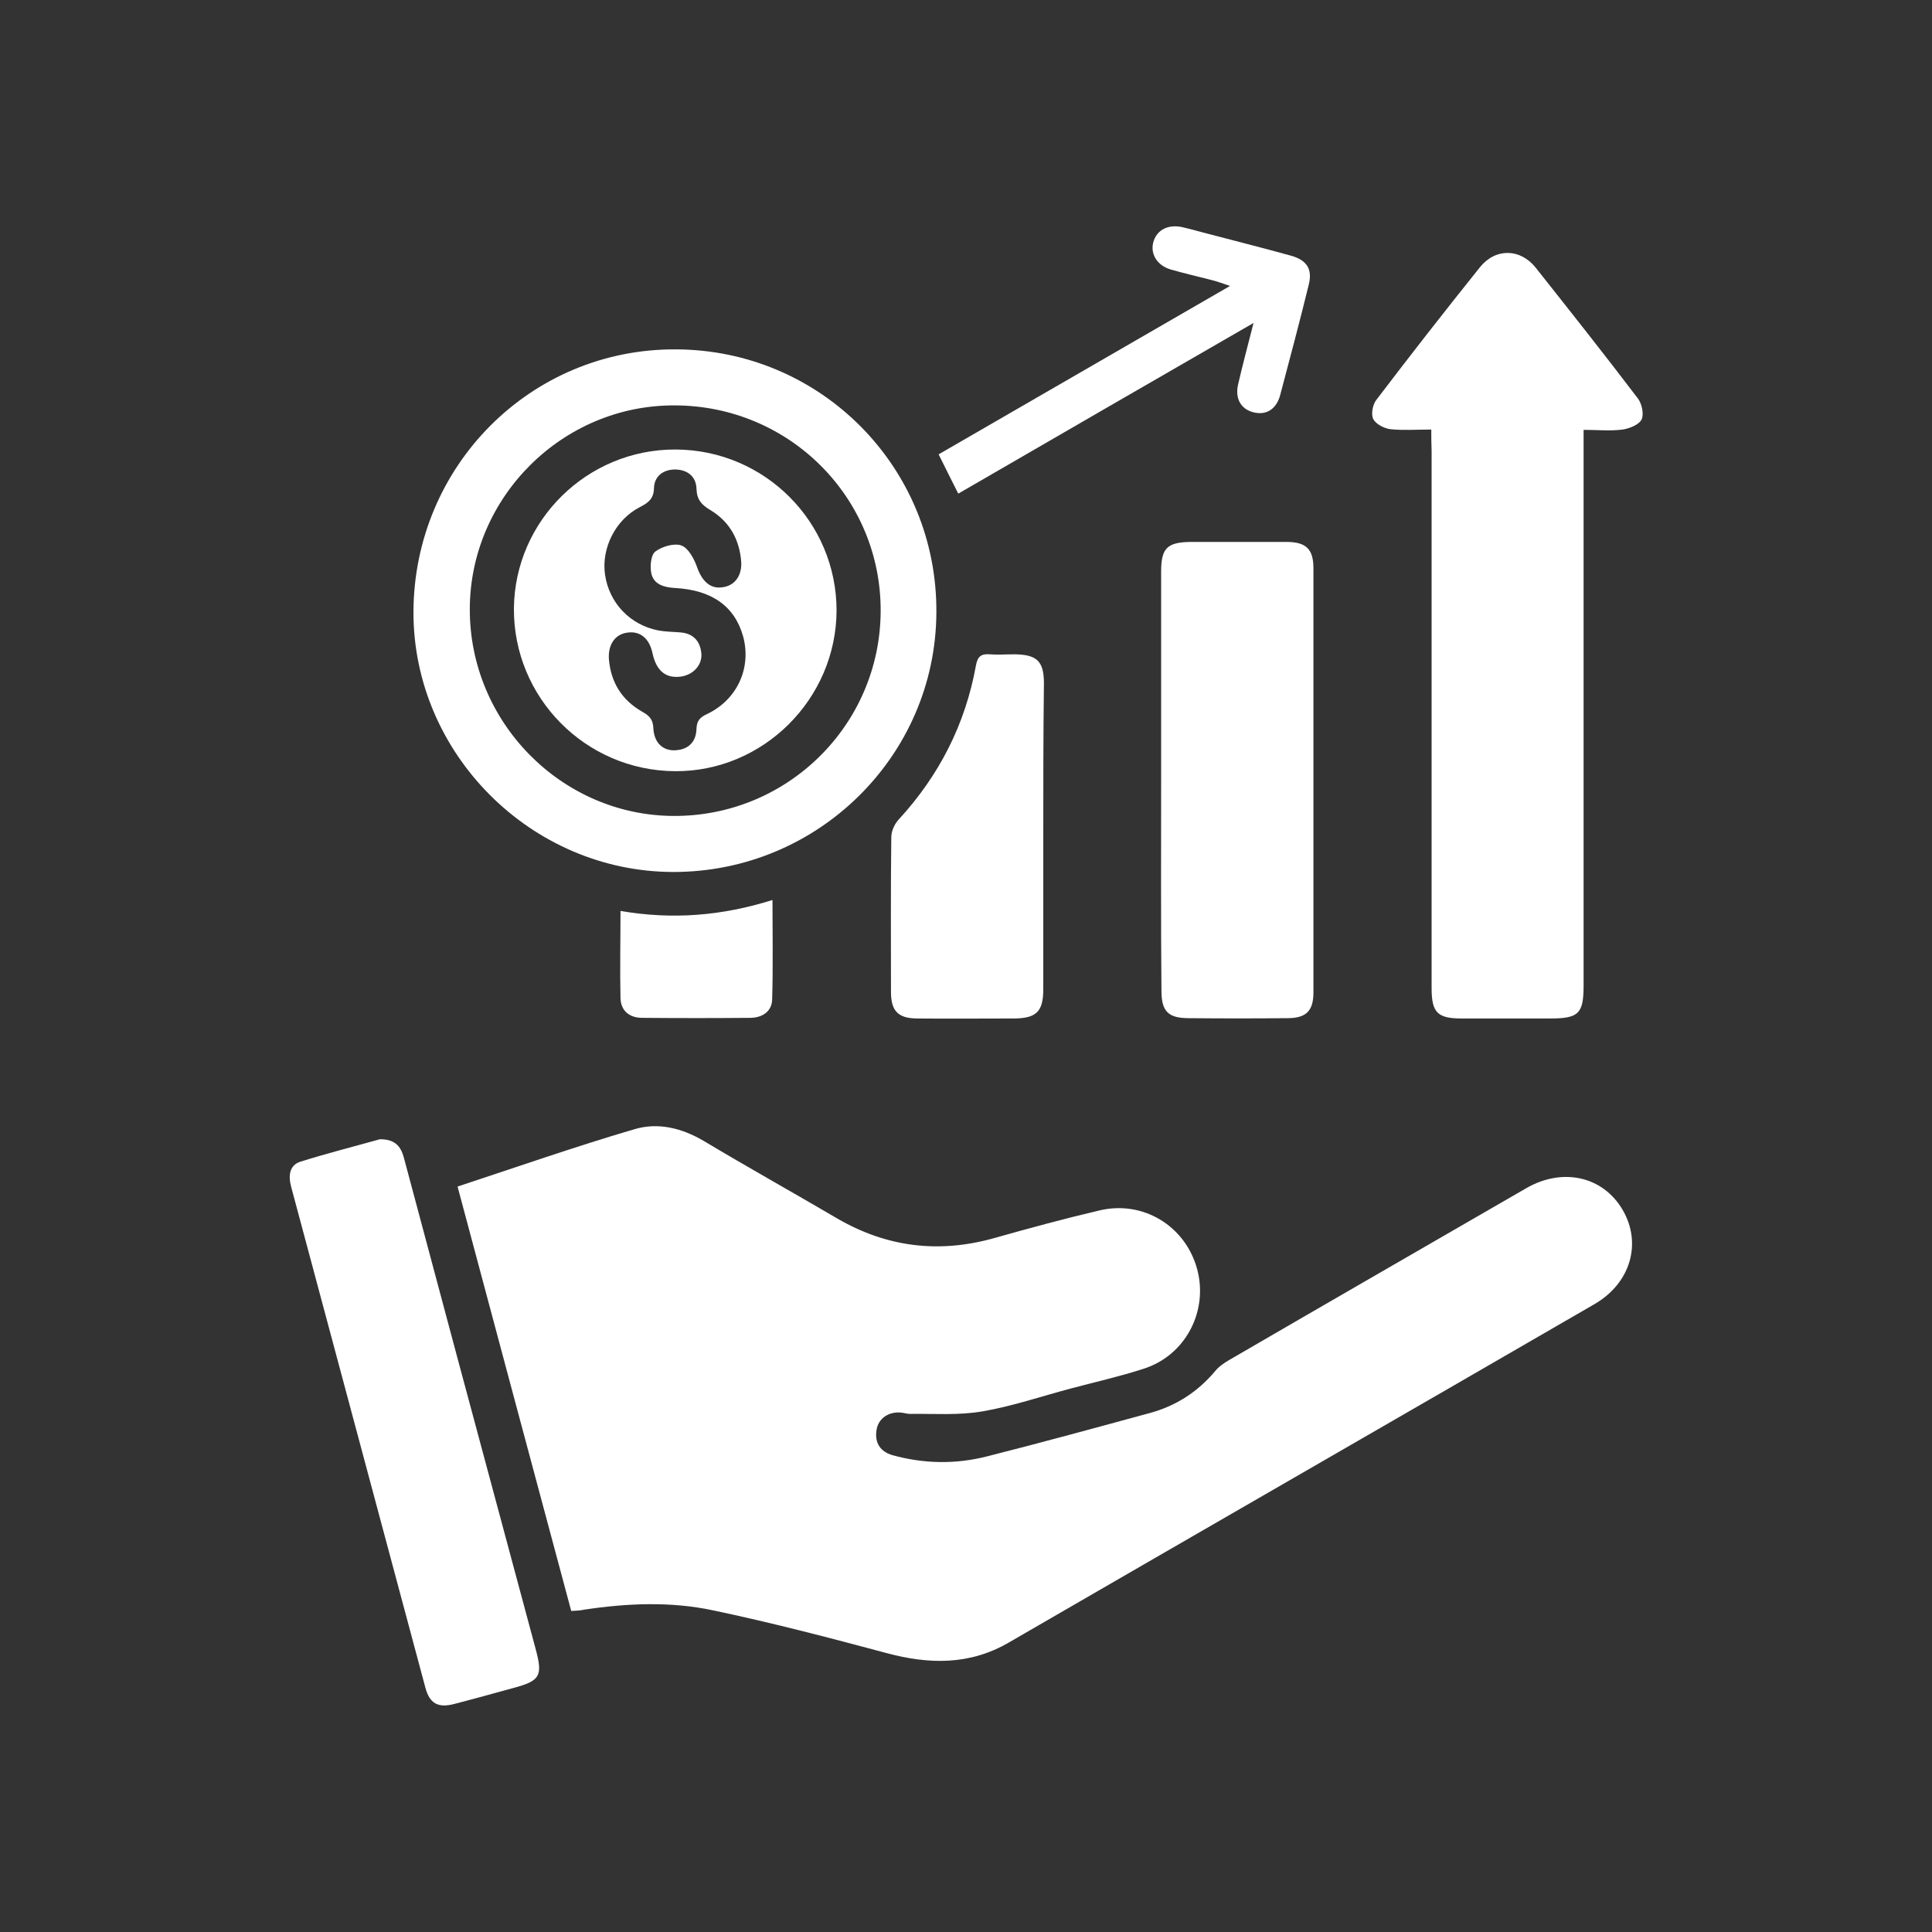 <?xml version="1.0" encoding="utf-8"?>
<!-- Generator: Adobe Illustrator 28.2.0, SVG Export Plug-In . SVG Version: 6.00 Build 0)  -->
<svg version="1.1" id="Layer_1" xmlns="http://www.w3.org/2000/svg" xmlns:xlink="http://www.w3.org/1999/xlink" x="0px" y="0px"
	 viewBox="0 0 60 60" style="enable-background:new 0 0 60 60;" xml:space="preserve">
<rect x="0" y="0" width="60" height="60" fill="#333333" stroke="none"/>
<style type="text/css">
	.st0{fill:#FFFFFF;}
</style>
<g>
	<path class="st0" d="M17.74,50.03c-1.18-4.39-2.35-8.77-3.53-13.18c1.85-0.61,3.65-1.24,5.49-1.78c0.73-0.22,1.47-0.04,2.15,0.36
		c1.37,0.82,2.77,1.6,4.15,2.41c1.53,0.89,3.14,1.09,4.84,0.62c1.1-0.31,2.2-0.61,3.31-0.87c1.36-0.32,2.67,0.49,3.03,1.83
		c0.35,1.31-0.37,2.68-1.67,3.09c-0.74,0.24-1.5,0.41-2.25,0.61c-0.91,0.24-1.81,0.55-2.74,0.71c-0.74,0.13-1.5,0.07-2.26,0.08
		c-0.09,0-0.18-0.03-0.27-0.04c-0.39-0.04-0.72,0.18-0.77,0.55c-0.06,0.39,0.12,0.66,0.49,0.77c0.97,0.27,1.96,0.29,2.94,0.04
		c1.7-0.43,3.38-0.89,5.07-1.35c0.8-0.22,1.47-0.65,2.01-1.29c0.11-0.14,0.27-0.25,0.42-0.34c3.08-1.79,6.17-3.57,9.25-5.35
		c1.13-0.65,2.38-0.37,2.99,0.67c0.61,1.04,0.25,2.28-0.87,2.93c-6.06,3.51-12.13,7-18.19,10.51c-1.22,0.71-2.48,0.68-3.79,0.33
		c-1.79-0.48-3.59-0.95-5.4-1.33c-1.32-0.28-2.67-0.22-4-0.02C18.01,50.02,17.89,50.02,17.74,50.03z"/>
	<path class="st0" d="M44.45,13.34c-0.47,0-0.87,0.03-1.26-0.01c-0.2-0.02-0.46-0.16-0.54-0.31c-0.08-0.16-0.02-0.46,0.1-0.61
		c1.05-1.38,2.12-2.75,3.21-4.11c0.48-0.6,1.25-0.59,1.73,0.01c1.07,1.35,2.14,2.7,3.18,4.07c0.12,0.16,0.19,0.49,0.11,0.65
		c-0.08,0.16-0.38,0.28-0.59,0.31c-0.37,0.05-0.76,0.01-1.21,0.01c0,0.22,0,0.41,0,0.6c0,5.55,0,11.1,0,16.65
		c0,0.88-0.15,1.03-1.04,1.03c-0.91,0-1.83,0-2.74,0c-0.76,0-0.94-0.18-0.94-0.95c0-5.56,0-11.13,0-16.69
		C44.45,13.78,44.45,13.59,44.45,13.34z"/>
	<path class="st0" d="M20.98,10.85c4.51,0.01,8.13,3.66,8.1,8.17c-0.02,4.46-3.69,8.07-8.18,8.06c-4.41-0.01-8.07-3.68-8.06-8.08
		C12.86,14.46,16.49,10.83,20.98,10.85z M20.96,12.59c-3.48-0.02-6.36,2.84-6.37,6.32c-0.01,3.51,2.84,6.41,6.32,6.43
		c3.54,0.02,6.42-2.82,6.44-6.35C27.37,15.46,24.52,12.6,20.96,12.59z"/>
	<path class="st0" d="M36.06,24.24c0-2.16,0-4.33,0-6.49c0-0.73,0.19-0.91,0.92-0.92c0.99,0,1.98,0,2.97,0
		c0.61,0,0.84,0.22,0.84,0.82c0,4.39,0,8.78,0,13.17c0,0.58-0.23,0.8-0.81,0.8c-1.02,0.01-2.04,0.01-3.06,0
		c-0.64,0-0.85-0.21-0.85-0.85C36.05,28.6,36.06,26.42,36.06,24.24z"/>
	<path class="st0" d="M11.8,35.38c0.51,0,0.66,0.26,0.75,0.6c0.55,2.06,1.1,4.12,1.65,6.17c0.81,3.03,1.63,6.05,2.44,9.08
		c0.22,0.82,0.13,0.97-0.69,1.19c-0.62,0.17-1.23,0.34-1.85,0.5c-0.5,0.13-0.76-0.02-0.89-0.51c-1.39-5.19-2.78-10.38-4.17-15.56
		c-0.09-0.34-0.05-0.66,0.28-0.77C10.18,35.81,11.05,35.59,11.8,35.38z"/>
	<path class="st0" d="M32.4,26.01c0,1.57,0,3.14,0,4.71c0,0.69-0.21,0.9-0.89,0.91c-1,0-2.01,0.01-3.01,0
		c-0.61,0-0.83-0.23-0.83-0.83c0-1.6-0.01-3.2,0.01-4.8c0-0.19,0.1-0.41,0.23-0.55c1.26-1.37,2.07-2.96,2.4-4.79
		c0.05-0.27,0.16-0.36,0.42-0.34c0.26,0.02,0.52,0,0.78,0c0.69,0.01,0.91,0.21,0.91,0.9C32.4,22.81,32.4,24.41,32.4,26.01z"/>
	<path class="st0" d="M29.76,15.33c-0.22-0.43-0.4-0.8-0.61-1.22c2.99-1.73,5.97-3.45,9.05-5.23c-0.24-0.08-0.4-0.14-0.56-0.18
		c-0.43-0.11-0.86-0.21-1.28-0.33c-0.41-0.12-0.63-0.46-0.55-0.82c0.09-0.39,0.44-0.59,0.89-0.5c0.22,0.05,0.44,0.11,0.66,0.17
		c0.91,0.24,1.83,0.47,2.73,0.72c0.5,0.14,0.68,0.42,0.55,0.92c-0.28,1.14-0.58,2.27-0.88,3.4c-0.12,0.46-0.45,0.65-0.85,0.54
		c-0.37-0.1-0.56-0.42-0.46-0.86c0.14-0.61,0.3-1.2,0.48-1.91C35.83,11.82,32.81,13.56,29.76,15.33z"/>
	<path class="st0" d="M19.27,28.29c1.63,0.28,3.16,0.15,4.72-0.34c0,1.06,0.02,2.08-0.01,3.09c-0.01,0.37-0.3,0.56-0.66,0.57
		c-1.13,0.01-2.25,0.01-3.38,0c-0.39,0-0.66-0.22-0.67-0.61C19.25,30.12,19.27,29.24,19.27,28.29z"/>
	<path class="st0" d="M20.98,13.96c2.77,0.01,5,2.25,5,5c-0.01,2.75-2.28,5.01-5.02,4.99c-2.78-0.02-5.02-2.29-5-5.06
		C15.99,16.16,18.24,13.95,20.98,13.96z M23.02,17.46c-0.05-0.7-0.36-1.26-0.96-1.62c-0.27-0.16-0.42-0.32-0.43-0.66
		c-0.01-0.39-0.29-0.6-0.68-0.6c-0.36,0.01-0.63,0.21-0.64,0.58c-0.01,0.33-0.17,0.45-0.44,0.59c-0.76,0.39-1.2,1.28-1.08,2.1
		c0.13,0.88,0.78,1.56,1.66,1.73c0.22,0.04,0.45,0.04,0.68,0.06c0.39,0.03,0.61,0.26,0.65,0.64c0.04,0.36-0.24,0.67-0.62,0.73
		c-0.48,0.07-0.78-0.17-0.9-0.74c-0.1-0.46-0.4-0.69-0.8-0.62c-0.37,0.06-0.58,0.38-0.55,0.82c0.06,0.72,0.4,1.27,1.03,1.63
		c0.22,0.12,0.34,0.24,0.35,0.51c0.02,0.45,0.29,0.71,0.68,0.69c0.42-0.02,0.65-0.27,0.66-0.67c0.01-0.26,0.12-0.36,0.34-0.46
		c0.93-0.45,1.37-1.43,1.11-2.4c-0.26-0.94-0.97-1.45-2.13-1.51c-0.33-0.02-0.64-0.11-0.72-0.44c-0.05-0.22-0.02-0.58,0.12-0.69
		c0.21-0.16,0.59-0.27,0.81-0.19c0.22,0.08,0.4,0.42,0.49,0.68c0.15,0.42,0.4,0.67,0.77,0.62C22.81,18.2,23.04,17.89,23.02,17.46z"
		/>
</g>
</svg>
